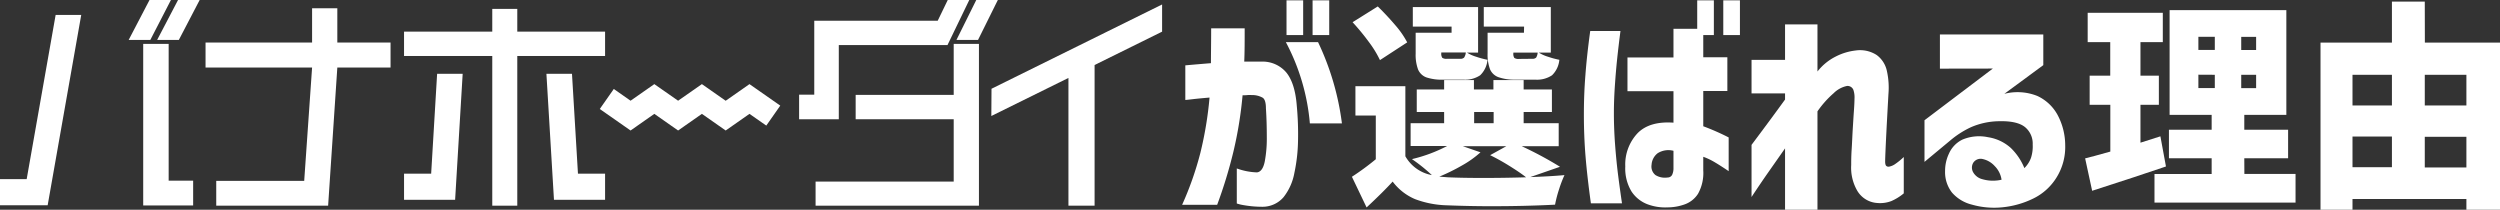 <svg xmlns="http://www.w3.org/2000/svg" viewBox="0 0 570.67 47.87"><rect x="0" y="0" width="570.67" height="47.87" fill="#333333" stroke="none"/><defs><style>.cls-1{fill:#fff;}</style></defs><g id="レイヤー_2" data-name="レイヤー 2"><g id="レイヤー_1-2" data-name="レイヤー 1"><path class="cls-1" d="M270.57,22.82v-7.9c2.2-.2,4.15-.36,5.85-.5,0-2.36.05-5,.05-7.95h7.65c0,2.9,0,5.44-.1,7.6h3.8a7.09,7.09,0,0,1,5.78,2.45c1.35,1.64,2.16,4.2,2.42,7.7a69.09,69.09,0,0,1,.28,7.8,38,38,0,0,1-.83,7.43A12.61,12.61,0,0,1,293,45a6.32,6.32,0,0,1-4.88,2.2,24.46,24.46,0,0,1-4.22-.37,9.5,9.5,0,0,1-1.58-.38v-8a14.71,14.71,0,0,0,4.6.9c.87-.1,1.46-.92,1.78-2.47a28.4,28.4,0,0,0,.47-5.63c0-2.2-.06-4.36-.2-6.5,0-1.26-.23-2.07-.7-2.42a4.81,4.81,0,0,0-2.5-.63,9.63,9.63,0,0,0-1,0,8.69,8.69,0,0,1-1.13.05,90.51,90.51,0,0,1-2.1,12.9,107.06,107.06,0,0,1-3.7,12.1h-8A72.91,72.91,0,0,0,274,34.92a83.47,83.47,0,0,0,2.1-12.65c-1.63.14-2.94.26-3.92.38S270.64,22.82,270.57,22.82Zm22.95-13.2h7.35a60.9,60.9,0,0,1,5.45,18.55H299A48.29,48.29,0,0,0,293.52,9.62ZM293.67,8V.07h3.8V8Zm5.95,0V.07h3.8V8Z"/><path class="cls-1" d="M349.32,40.42q4.5-.15,7.8-.45a28.19,28.19,0,0,0-1.25,3.28,27.65,27.65,0,0,0-.9,3.47q-7,.36-14.85.35c-2.86,0-6.1-.06-9.7-.2A22.27,22.27,0,0,1,323,45.45a12.49,12.49,0,0,1-5.1-4c-1.46,1.6-3.45,3.57-5.95,5.9l-3.35-7a59,59,0,0,0,5.45-4V26.37h-4.65v-6.7h11.4v16a8.75,8.75,0,0,0,6.05,4.3,37.12,37.12,0,0,0-4.55-3.65,34,34,0,0,0,8.05-3H322V28.12h7.65V25.57h-6.25V20.42h6.25V18.27h6.8v2.15h4.45V18.27h6.9v2.15h6.45v5.15h-6.45v2.55h8v5.25h-8.45a83.83,83.83,0,0,1,8.75,4.7ZM315,13.72a23.68,23.68,0,0,0-2.52-4.12,51.1,51.1,0,0,0-3.73-4.53l5.75-3.6q2.1,2.05,4,4.28a20.49,20.49,0,0,1,2.72,3.92Zm16.35-7.65h-8.85V1.62h14.9V12h-2.55a8.72,8.72,0,0,0,2.1.95,20.66,20.66,0,0,0,2.6.7,5.6,5.6,0,0,1-1.67,3.53,6.13,6.13,0,0,1-3.83,1h-4.65a10.83,10.83,0,0,1-3.82-.52,3.3,3.3,0,0,1-1.88-1.8,9.6,9.6,0,0,1-.55-3.63V7.47h8.2Zm6.6,28.7a23.27,23.27,0,0,1-4.22,3,44.38,44.38,0,0,1-5.18,2.55l1.9.15q3.3.15,8.15.15t9.75-.15c-1-.8-2.3-1.66-3.8-2.6a49.22,49.22,0,0,0-4.4-2.45l3.7-2.05h-9.95Zm-4.65-21.35a1.18,1.18,0,0,0,.9-.27,2.48,2.48,0,0,0,.4-1.18H329v.15a1.67,1.67,0,0,0,.23,1.08,1.67,1.67,0,0,0,1.07.22Zm3.2,12.15v2.55h4.45V25.57Zm11.4-19.5h-9.2V1.62H354V12h-2.75a8.72,8.72,0,0,0,2.1.95,20.66,20.66,0,0,0,2.6.7,5.6,5.6,0,0,1-1.67,3.53,6.13,6.13,0,0,1-3.83,1h-4.65A10.83,10.83,0,0,1,342,17.6a3.3,3.3,0,0,1-1.88-1.8,9.6,9.6,0,0,1-.55-3.63V7.47h8.3Zm1.85,7.35a1.18,1.18,0,0,0,.9-.27A2.48,2.48,0,0,0,351,12h-5.55v.15a1.67,1.67,0,0,0,.23,1.08,1.67,1.67,0,0,0,1.07.22Z"/><path class="cls-1" d="M363,7.07h6.9q-.45,3.51-.75,6.33c-.2,1.88-.37,3.92-.52,6.1s-.23,4.31-.23,6.37c0,2.44.1,4.85.28,7.25s.4,4.6.65,6.6.56,4.24.92,6.7h-7.1q-.84-6.09-1.22-10.7t-.38-9.6q0-4.65.35-9C362.11,14.27,362.47,10.91,363,7.07Zm8.5,13.75v-7.7H382V6.57l6.8,0v6.5h5.5v7.7h-5.5v8.05a54.17,54.17,0,0,1,5.8,2.55v7.7c-1.23-.83-2.27-1.5-3.12-2a14.65,14.65,0,0,0-2.68-1.28v3.1a9.7,9.7,0,0,1-1.2,5.35,6,6,0,0,1-3.15,2.45,11.77,11.77,0,0,1-3.8.65,11.54,11.54,0,0,1-4.6-.72,7.6,7.6,0,0,1-3.62-2.9A10.1,10.1,0,0,1,371,38a10.39,10.39,0,0,1,2.83-7.62Q376.57,27.62,382,28V20.82Zm9.15,19.7a1.17,1.17,0,0,0,1.05-.62,3.59,3.59,0,0,0,.3-1.63V34.42a4.6,4.6,0,0,0-3.6.55,3.59,3.59,0,0,0-1.4,2.65,2.49,2.49,0,0,0,.9,2.35A4.09,4.09,0,0,0,380.62,40.52ZM387.42,8V.07h3.8V8Zm5.95,0V.07h3.8V8Z"/><path class="cls-1" d="M414.87,47.87h-7.4v-14q-2.1,3-3.82,5.45t-3.83,5.65V33.07q4.46-5.94,7.65-10.35v-1.4h-7.65V13.67h7.65V5.57h7.4V16.32a12.24,12.24,0,0,1,4.18-3.42,13.22,13.22,0,0,1,4.57-1.38,7,7,0,0,1,4.78,1.05,6.07,6.07,0,0,1,2.32,3.65,17.38,17.38,0,0,1,.35,5.25c-.06,1.14-.14,2.48-.22,4s-.17,3.12-.25,4.72-.15,3-.2,4.23-.08,2-.08,2.47.09.87.28,1a.76.76,0,0,0,.62.15,3.57,3.57,0,0,0,1.35-.57,15.45,15.45,0,0,0,2-1.63v8.3a11.81,11.81,0,0,1-2.82,1.75,7.15,7.15,0,0,1-3.18.45A5.72,5.72,0,0,1,424,43.62a10.46,10.46,0,0,1-1.43-5.95c0-.86,0-2,.1-3.5s.15-3,.25-4.65.19-3.09.28-4.37.12-2.14.12-2.58a5.37,5.37,0,0,0-.25-2.05,1.44,1.44,0,0,0-1.45-.9,6,6,0,0,0-3.05,1.65,22.22,22.22,0,0,0-3.7,4.15Z"/><path class="cls-1" d="M442.82,15.67V7.87h23.6v7l-8.9,6.55a12.18,12.18,0,0,1,7.53.48,10.06,10.06,0,0,1,4.62,4.32,14.75,14.75,0,0,1,1.75,6.9,13.16,13.16,0,0,1-2,7.43,12.81,12.81,0,0,1-5.25,4.75,20.54,20.54,0,0,1-6.9,2,18.47,18.47,0,0,1-7.18-.6,8.82,8.82,0,0,1-4.52-2.75A7.58,7.58,0,0,1,444,39.07a9.22,9.22,0,0,1,.88-4,6.45,6.45,0,0,1,3.07-3.2,9.82,9.82,0,0,1,5.85-.55,10,10,0,0,1,5.2,2.45,13.47,13.47,0,0,1,3.1,4.6A6.25,6.25,0,0,0,463.62,36,8.5,8.5,0,0,0,464,33a4.87,4.87,0,0,0-1.77-4q-1.78-1.42-5.83-1.33a16.6,16.6,0,0,0-6.52,1.38,21.07,21.07,0,0,0-4.68,3l-5.9,4.9v-9.5l15.6-11.8Zm9.6,20.6a2,2,0,0,0-2,.9,2.18,2.18,0,0,0-.05,2.08,3.34,3.34,0,0,0,2.2,1.67,8.44,8.44,0,0,0,3,.3,7.39,7.39,0,0,0,1.32-.2,5.55,5.55,0,0,0-1.57-3.12A5.17,5.17,0,0,0,452.42,36.27Z"/><path class="cls-1" d="M494.42,38q-6.3,2.16-16.85,5.55l-1.6-7.4q1.5-.35,5.75-1.55V23.92H477V17.27h4.7V9.62h-5.15V2.92h17.15v6.7h-5.1v7.65h4.2v6.65h-4.2v8.65l4.55-1.45Zm17.9,1.7H524v6.55h-32.2V39.72h13.05v-3.6h-9.75v-6.5h9.75v-3.4h-9.6V2.32h26.65v23.9h-9.6v3.4h10v6.5h-10Zm-10.5-31.3v3h3.75v-3Zm0,8.65v3.05h3.75V17.07ZM515,11.42v-3h-3.4v3Zm0,8.7V17.07h-3.4v3.05Z"/><path class="cls-1" d="M553.52,9.72h17.15V47.87H563V45.42H537v2.45h-7.3V9.72H546V.37h7.5ZM546,17.07h-9v7h9Zm-9,14.1v7h9v-7Zm26-14.1h-9.5v7H563Zm-9.5,21.15H563v-7h-9.5Z"/><polygon class="cls-1" points="38.5 10.02 32.69 10.02 32.69 46.9 44.09 46.9 44.09 41.24 38.5 41.24 38.5 10.02"/><polygon class="cls-1" points="38.97 0.09 39.01 0 34.13 0 29.42 9.02 29.37 9.12 34.31 9.12 38.97 0.09"/><polygon class="cls-1" points="35.92 9.02 35.88 9.12 40.82 9.12 45.53 0.09 45.58 0 40.64 0 35.92 9.02"/><polygon class="cls-1" points="77 1.88 71.24 1.88 71.24 9.71 46.92 9.71 46.92 15.42 71.24 15.42 69.44 41.29 49.36 41.29 49.36 46.95 74.9 46.95 77 15.42 89.15 15.42 89.15 9.71 77 9.71 77 1.88"/><polygon class="cls-1" points="118.08 2.03 112.37 2.03 112.37 7.22 92.23 7.22 92.23 12.78 112.37 12.78 112.37 46.95 118.08 46.95 118.08 12.78 138.12 12.78 138.12 7.22 118.08 7.22 118.08 2.03"/><polygon class="cls-1" points="191.47 10.29 216.28 10.29 221.21 0.09 221.26 0 216.34 0 214.05 4.73 185.87 4.73 185.87 21.61 182.41 21.61 182.41 27.22 191.47 27.22 191.47 10.29"/><polygon class="cls-1" points="217.7 21.66 195.32 21.66 195.32 27.22 217.7 27.22 217.7 41.45 186.17 41.45 186.17 46.95 223.46 46.95 223.46 10.02 217.7 10.02 217.7 21.66"/><polygon class="cls-1" points="218.32 9.12 223.25 9.12 227.73 0.09 227.78 0 222.85 0 218.37 9.03 218.32 9.12"/><polygon class="cls-1" points="6.09 40.89 0 40.89 0 46.85 10.88 46.85 18.53 3.48 18.55 3.41 12.7 3.41 6.09 40.89"/><polygon class="cls-1" points="226.37 20.24 226.33 20.26 226.29 26.37 226.29 26.48 243.89 17.79 243.89 46.95 249.86 46.95 249.86 14.84 264.96 7.38 265.27 7.23 265.27 1.02 226.37 20.24"/><polygon class="cls-1" points="98.42 39.65 92.23 39.65 92.23 45.61 103.89 45.61 105.61 16.92 105.61 16.85 99.78 16.85 98.42 39.65"/><polygon class="cls-1" points="130.57 16.91 130.56 16.85 124.73 16.85 126.45 45.55 126.45 45.61 138.12 45.61 138.12 39.65 131.93 39.65 130.57 16.91"/><polygon class="cls-1" points="154.79 29.79 149.36 25.99 143.94 29.79 136.91 24.88 140.11 20.31 143.94 22.99 149.36 19.2 154.79 22.99 160.22 19.2 165.65 23 171.08 19.2 178.11 24.11 174.92 28.67 171.08 25.99 165.65 29.79 160.22 25.99 154.79 29.79"/></g></g></svg>
